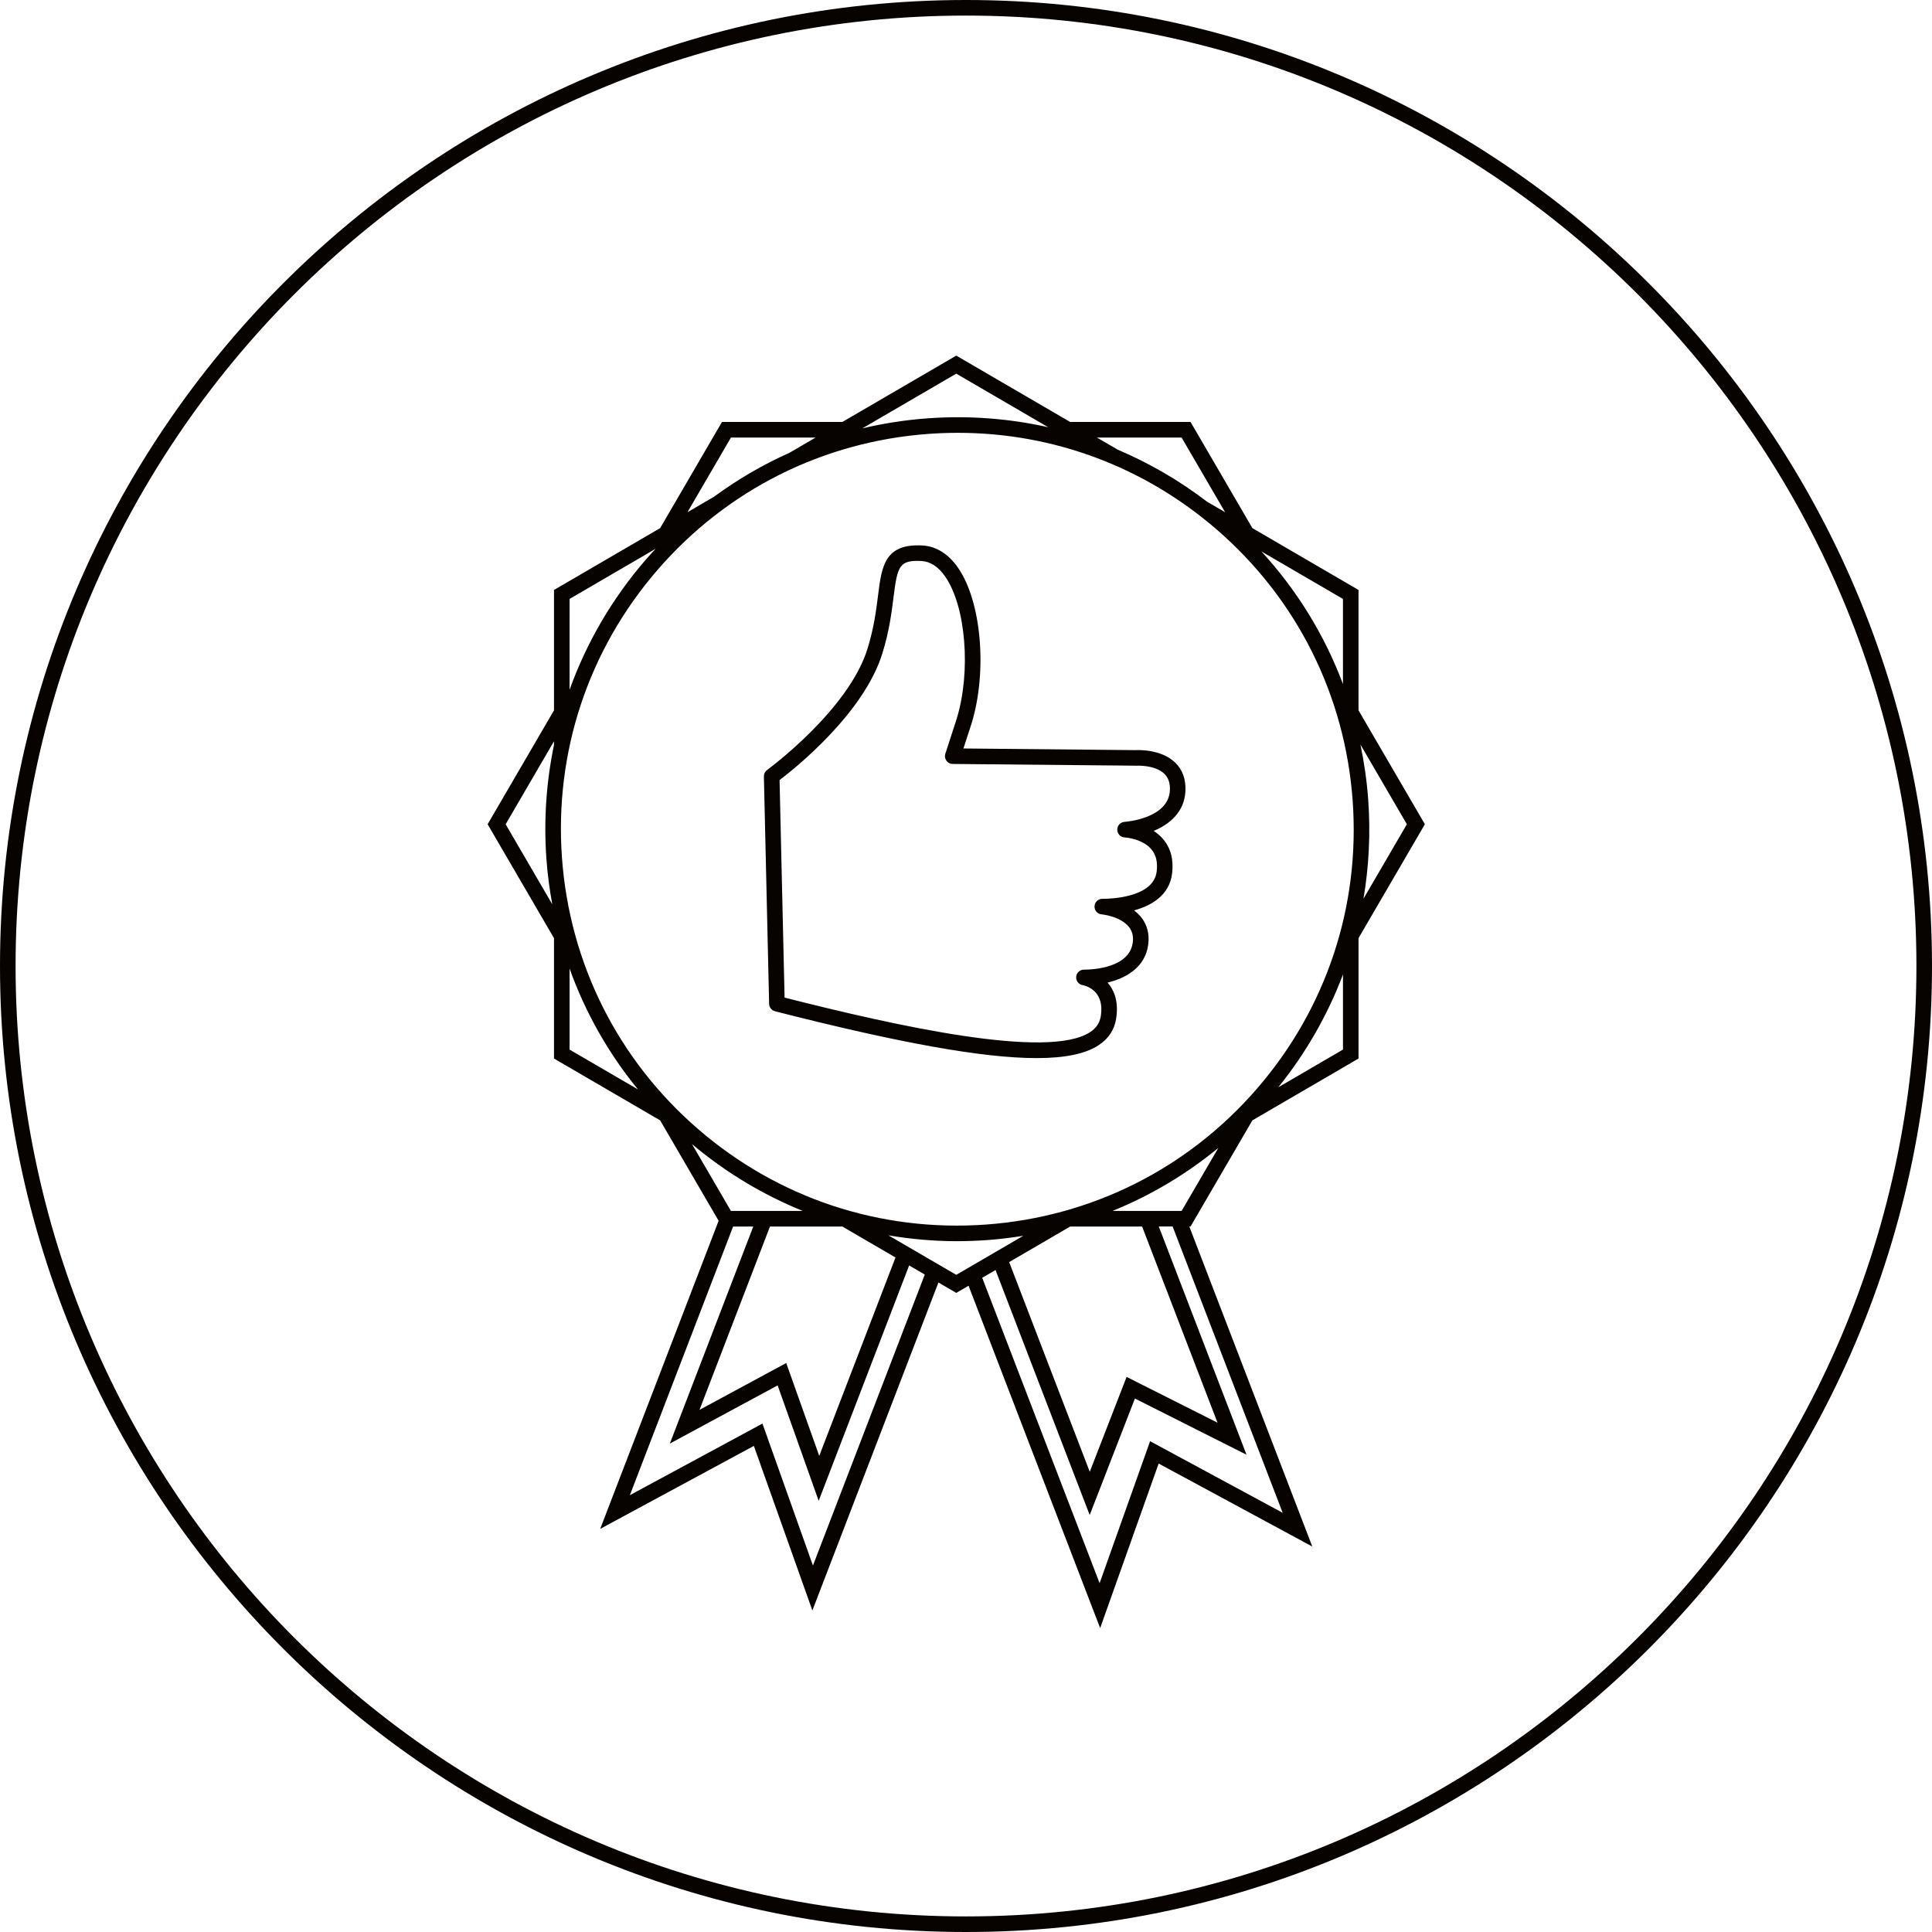 <svg enable-background="new 0 0 124 124" viewBox="0 0 124 124" xmlns="http://www.w3.org/2000/svg"><path d="m72.886 48.145-11.051-.106.522-1.605c1.026-3.35.635-7.838-.875-10.004-.612-.879-1.397-1.37-2.27-1.419-2.428-.138-2.622 1.327-2.854 3.181-.117.936-.262 2.1-.684 3.457-1.226 3.945-6.388 7.733-6.44 7.771-.133.096-.209.252-.206.416l.336 14.596c.005.224.159.417.376.473 7.926 2.024 13.325 3.006 16.789 3.006 1.845 0 3.142-.278 3.979-.825.631-.412 1.009-.979 1.125-1.686.178-1.081-.109-1.835-.546-2.336 1.379-.328 2.584-1.155 2.63-2.727.025-.876-.382-1.49-.93-1.905 1.103-.303 2.27-.959 2.441-2.372.107-.882-.085-1.622-.572-2.198-.184-.217-.395-.392-.613-.532 1.022-.424 1.976-1.211 2.04-2.553.037-.753-.183-1.368-.653-1.827-.933-.911-2.521-.806-2.545-.805zm-.708 4.604c-.265.016-.472.236-.471.502.002.266.211.484.477.496.012 0 1.127.07 1.71.759.305.36.417.829.344 1.432-.205 1.688-3.021 1.75-3.428 1.75-.068.001-.053-0-.062-0-.264 0-.483.207-.499.472-.016.27.186.502.455.526.021.002 2.056.199 2.014 1.62-.054 1.836-2.632 1.929-3.148 1.929-.259 0-.476.198-.498.456s.155.491.41.536c.149.026 1.445.308 1.166 2.009-.07.424-.294.755-.686 1.011-2.703 1.765-12.384-.384-19.606-2.219l-.322-13.959c1.032-.786 5.404-4.291 6.596-8.125.448-1.442.599-2.655.721-3.63.247-1.974.36-2.387 1.805-2.306.562.032 1.069.366 1.506.993 1.333 1.913 1.67 6.099.741 9.131l-.73 2.245c-.049.151-.023.317.07.447.093.129.242.207.401.208l11.773.111c.011.001 1.209-.07 1.815.522.26.254.376.602.354 1.062-.09 1.832-2.88 2.02-2.908 2.021zm-10.178-52.749c-34.187 0-62 27.813-62 62 0 34.187 27.813 62 62 62 34.187 0 62-27.813 62-62 0-34.187-27.813-62-62-62zm0 123c-33.636 0-61-27.364-61-61s27.364-61 61-61 61 27.364 61 61-27.364 61-61 61zm25.194-85.135-6.813-3.969-3.969-6.813h-7.726l-7.311-4.259-7.311 4.259h-7.726l-3.969 6.813-6.812 3.969v7.725l-4.26 7.312 4.26 7.312v7.725l6.812 3.969 3.754 6.444-7.601 19.775 9.862-5.326 3.756 10.562 8.09-21.05.893.521.251.147.79-.46 8.446 21.974 3.755-10.562 9.861 5.327-7.894-20.54h.079l3.968-6.811 6.814-3.97v-7.727l4.112-7.059.147-.251-4.26-7.312v-7.726zm-51.638 9.946c-.493 2.374-.665 4.83-.486 7.315.071.985.201 1.957.376 2.915l-2.993-5.138 3.103-5.326zm50.638-9.371v5.463c-1.175-3.134-2.944-6.015-5.235-8.512zm-10.356-10.357 2.792 4.792-1.156-.673c-1.782-1.363-3.706-2.479-5.73-3.338l-1.341-.781zm-14.463-4.102 5.905 3.44c-2.505-.563-5.107-.762-7.742-.572-1.426.103-2.824.323-4.189.643zm-14.462 4.102h5.435l-1.686.982c-1.705.76-3.322 1.705-4.833 2.816l-1.707.995zm-10.356 10.357 5.528-3.221c-.214.231-.429.461-.637.701-2.164 2.501-3.804 5.329-4.892 8.35zm0 28.925v-5.2c1.006 2.813 2.485 5.43 4.39 7.757zm7.856 6.064c2.162 1.823 4.56 3.256 7.11 4.291h-4.61zm9.65 5.291 3.412 1.988-4.894 12.734-2.119-5.96-5.566 3.006 4.523-11.768h4.645zm-1.887 21.76-3.24-9.112-8.51 4.596 6.627-17.243h1.294l-5.355 13.932 6.918-3.736 2.635 7.409 5.806-15.107 1.004.585zm9.199-18.657-4.353-2.536c1.437.241 2.899.375 4.379.375.646-.001 1.295-.023 1.945-.07.786-.057 1.562-.153 2.331-.276zm7.314-3.103h4.614l4.84 12.591-5.835-2.938-2.365 6.09-5.173-13.459zm13.637 18.376-8.51-4.597-3.241 9.112-7.534-19.601.854-.498 6.044 15.725 2.902-7.477 7.163 3.606-5.63-14.647h.889zm-6.487-19.376h-4.438c2.45-.993 4.737-2.353 6.796-4.047zm10.356-10.355-4.151 2.418c1.78-2.21 3.173-4.65 4.151-7.24zm-5.515 2.502c-4.446 5.139-10.628 8.238-17.405 8.728-6.78.488-13.341-1.69-18.479-6.136-5.139-4.446-8.238-10.628-8.728-17.406-.489-6.777 1.69-13.34 6.136-18.479 4.447-5.139 10.628-8.238 17.406-8.728.626-.045 1.25-.067 1.871-.067 6.106 0 11.943 2.168 16.607 6.204 5.139 4.446 8.238 10.628 8.729 17.405.489 6.778-1.69 13.34-6.137 18.479zm9.616-16.965-2.785 4.781c.352-2.078.459-4.212.303-6.367-.086-1.197-.258-2.374-.498-3.53z" fill="#060300"/></svg>